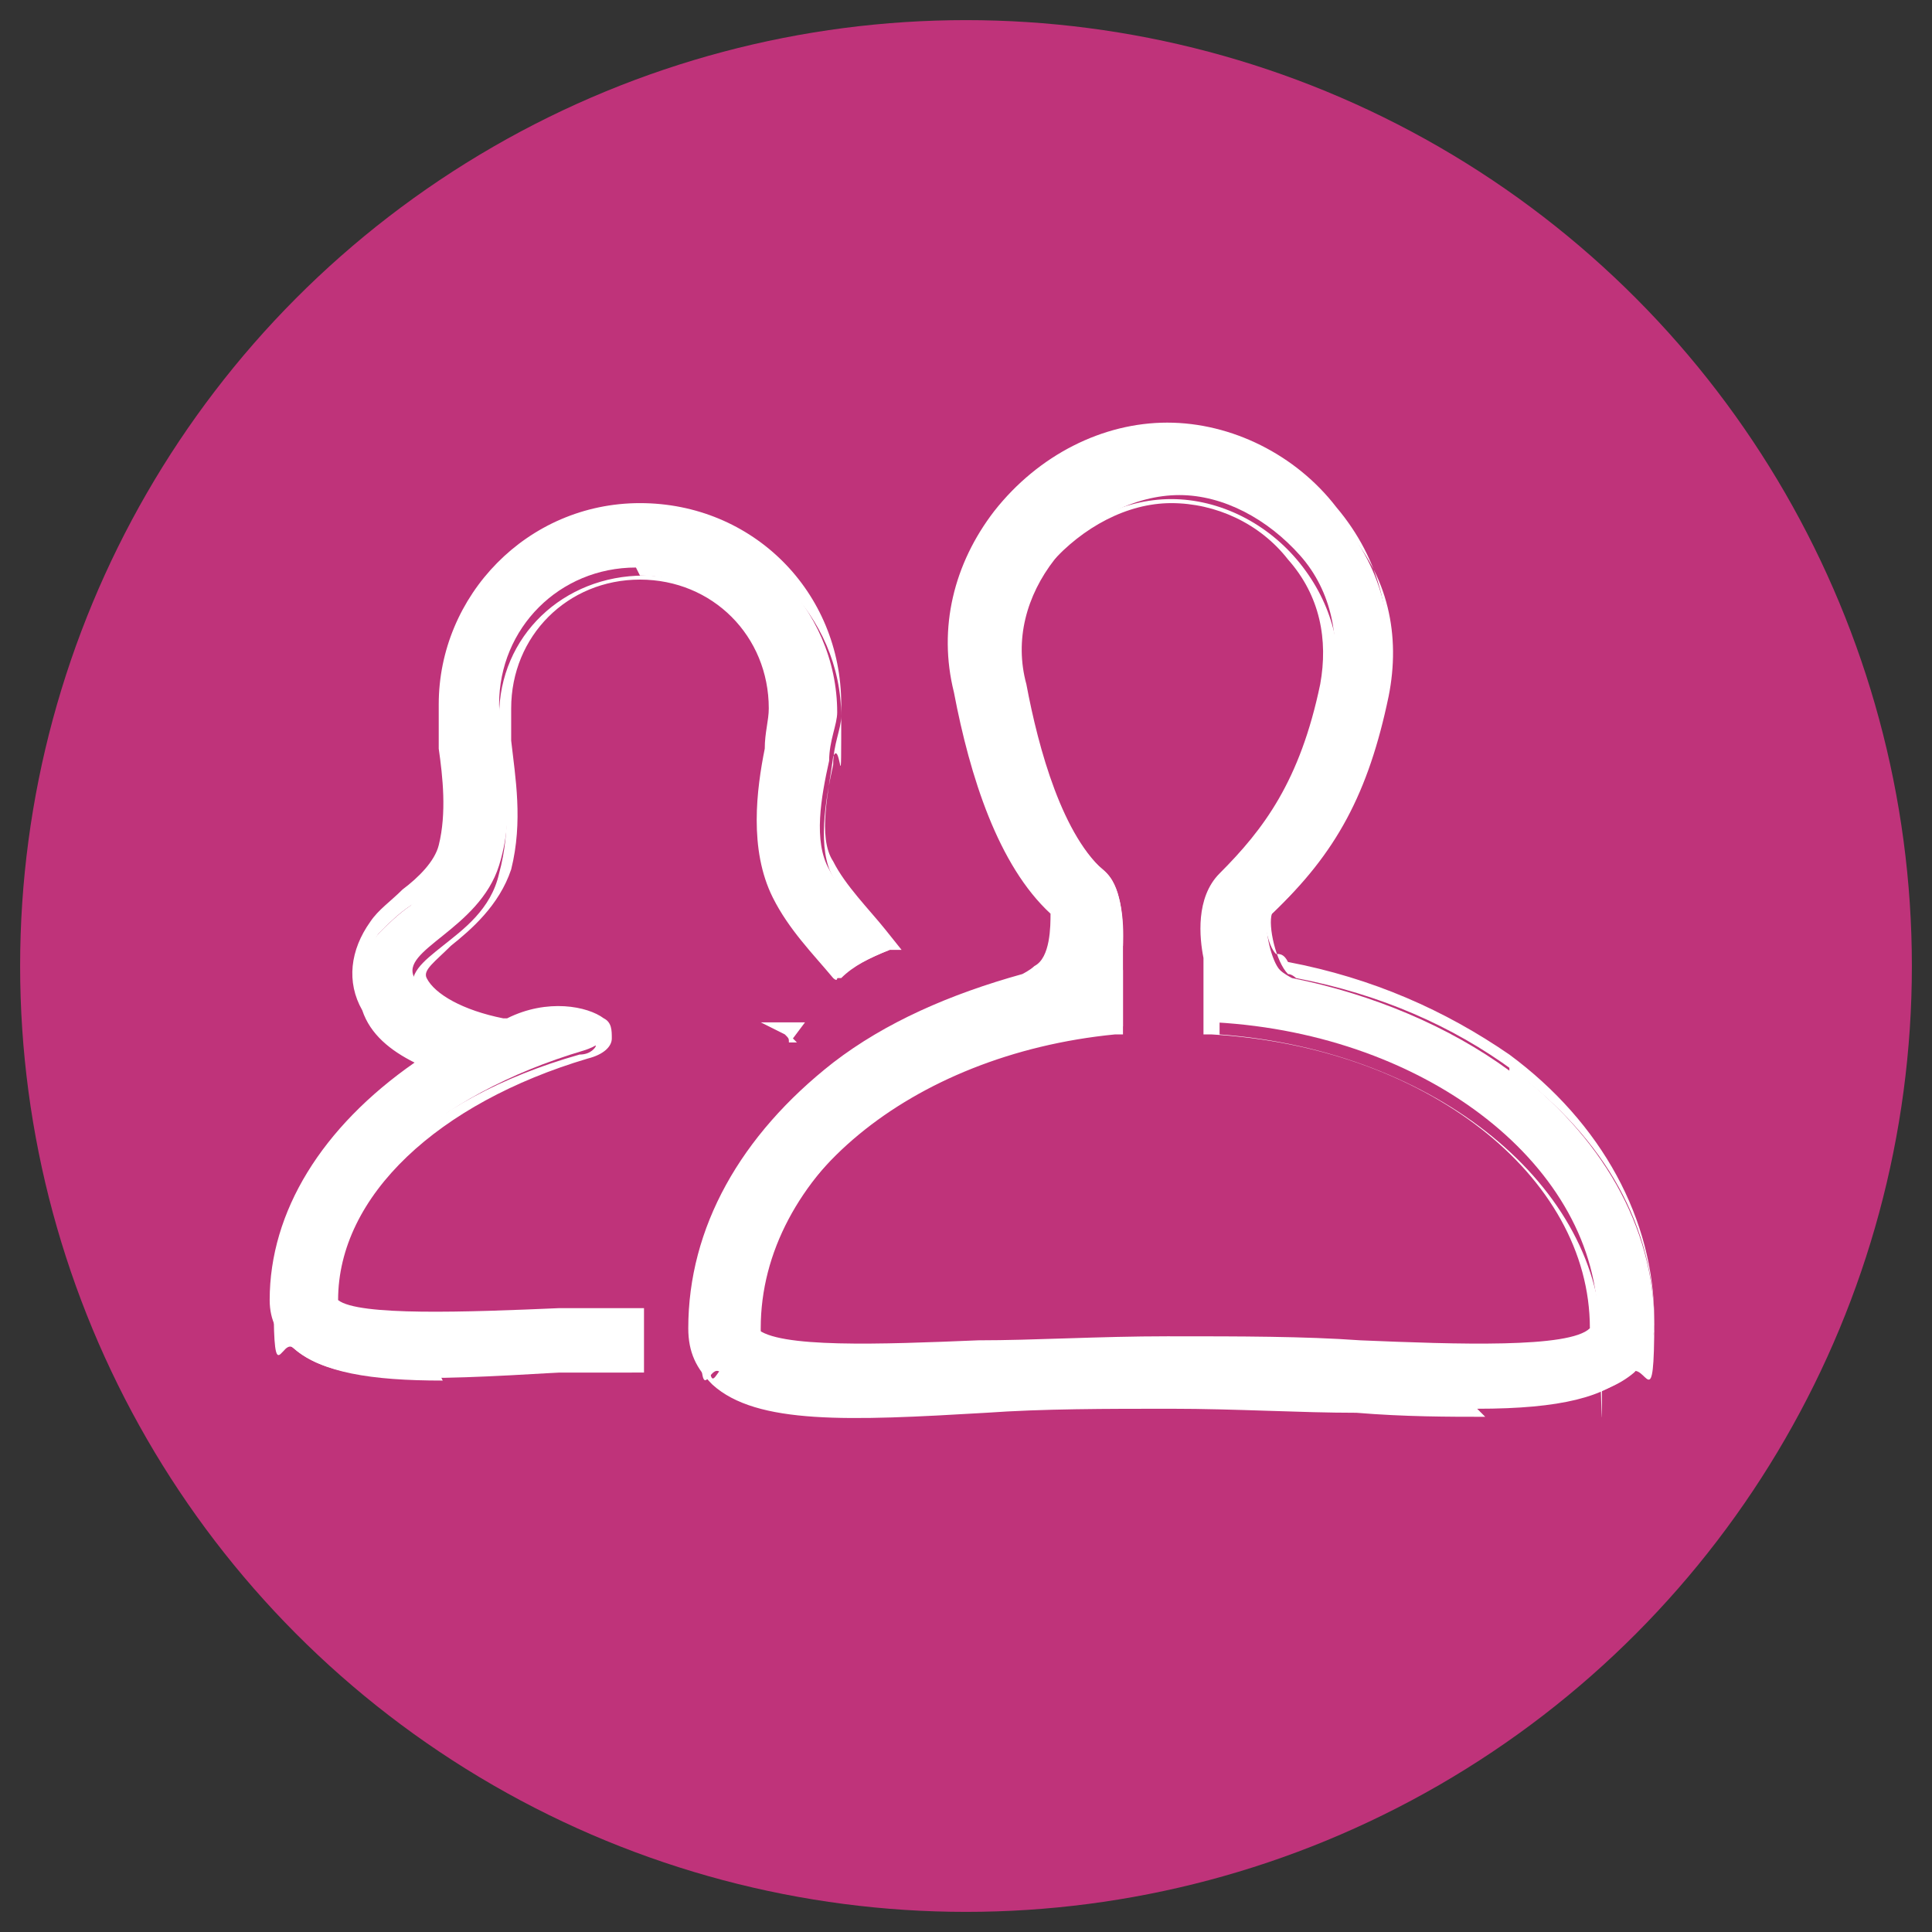 <?xml version="1.0" encoding="UTF-8"?>
<svg xmlns="http://www.w3.org/2000/svg" width="48" height="48" version="1.1" viewBox="0 0 48 48">
  <rect x="0" y="0" width="48" height="48" fill="#333333" stroke="none"/>
  <!-- Generator: Adobe Illustrator 29.6.1, SVG Export Plug-In . SVG Version: 2.1.1 Build 9)  -->
  <defs>
    <style>
      .st0 {
        fill: #fdbf0f;
      }

      .st0, .st1, .st2, .st3, .st4, .st5, .st6, .st7, .st8, .st9, .st10, .st11 {
        display: none;
      }

      .st1 {
        fill: #c82432;
      }

      .st12 {
        stroke-miterlimit: 10;
      }

      .st12, .st13 {
        fill: none;
        stroke: #fff;
      }

      .st2 {
        fill: #f06d8a;
      }

      .st14, .st15 {
        isolation: isolate;
      }

      .st3 {
        fill: #f6d677;
      }

      .st16, .st15 {
        fill: #fff;
      }

      .st4 {
        fill: #dd7800;
      }

      .st5 {
        fill: #f68f1e;
      }

      .st5, .st6 {
        mix-blend-mode: multiply;
      }

      .st13 {
        stroke-linecap: round;
        stroke-linejoin: round;
      }

      .st6 {
        fill: #faac18;
      }

      .st7 {
        fill: #d1524c;
      }

      .st17 {
        fill: #bf337a;
      }

      .st8 {
        fill: #e66624;
      }

      .st9 {
        fill: #f95882;
      }

      .st11 {
        fill: #da5332;
      }
    </style>
  </defs>
  <g class="st14">
    <g id="Layer_1">
      <circle class="st5" cx="24" cy="24" r="23.5"/>
      <circle class="st0" cx="24" cy="24" r="23.5"/>
      <circle class="st6" cx="24" cy="24" r="23.5"/>
      <circle class="st3" cx="24" cy="24" r="23.5"/>
      <circle class="st8" cx="24" cy="24" r="23.5"/>
      <circle class="st4" cx="24" cy="24" r="23.5"/>
      <circle class="st8" cx="24" cy="24" r="23.5"/>
      <circle class="st7" cx="24" cy="24" r="23.5"/>
      <circle class="st1" cx="24" cy="24" r="23.5"/>
      <circle class="st11" cx="24" cy="24" r="23.5"/>
      <circle class="st9" cx="24" cy="24" r="23.5"/>
      <circle class="st17" cx="24" cy="24" r="23.5"/>
      <circle class="st2" cx="24" cy="24" r="23.5"/>
    </g>
    <g id="Layer_2" class="st10">
      <g>
        <path class="st12" d="M20.8,34.1h2.5c.3,0,.6-.1.8-.3.2-.2.3-.5.3-.8,0-.7-.5-1.2-1.2-1.2"/>
        <path class="st12" d="M12.5,30c.2-.2,5.3-.4,5.4-2.4l.2-3.7s3.1-1.2,2.4,5.4h4c.5,0,1,.3,1.2.8.2.5,0,1-.3,1.3-.2.2-.5.3-.8.3h-3.9"/>
        <path class="st12" d="M21.6,36.5c.5,0,1,.3,1.2.8.2.5,0,.9-.3,1.2-.2.2-.5.3-.8.3h-5.4c-.9,0-3-.3-3.7-.7"/>
        <path class="st12" d="M21.6,36.5h-1.4,1.9c0,0,.4,0,.4,0,.3,0,.6-.1.8-.3.3-.3.4-.7.3-1.1-.1-.5-.6-.9-1.2-.9"/>
        <path class="st12" d="M8.5,28.6h4v11h-4v-11Z"/>
        <path class="st12" d="M26.3,17.8v2.4c0,1.2-.7,2.4-1.8,2.9l-4,2.1"/>
        <path class="st12" d="M32.4,18v2.4c0,1.2.7,2.4,1.8,2.9l1.4.8,2.8,1.5c1.6.9,2.7,2.6,2.7,4.4v3.7c0,2.3-1.9,4.1-4.1,4.1h-14.1"/>
        <path class="st12" d="M23.1,23.9l.2.2c3.5,3.1,8.7,3.1,12.2,0"/>
        <path class="st12" d="M36.9,30.8v7"/>
        <path class="st12" d="M35,12.1c0,3.1-2.5,7-5.7,7s-5.7-3.9-5.7-7,2.5-5.7,5.7-5.7c3.1,0,5.7,2.5,5.7,5.7Z"/>
        <path class="st12" d="M23.9,13.7l2-3s1.9,1.6,4.1,0c1.8-1.3,4.4-.4,4.9,2"/>
        <path class="st12" d="M14.3,8.8l1.1,2.2c.2.3.5.5.9.6l2.4.3c.9.1,1.3,1.3.6,1.9l-1.8,1.7c-.3.3-.4.7-.3,1l.4,2.4c.2.9-.8,1.6-1.6,1.2l-2.2-1.2c-.3-.2-.7-.2-1,0l-2.2,1.2c-.8.4-1.8-.3-1.6-1.2l.4-2.4c0-.4,0-.8-.3-1l-1.8-1.7c-.7-.7-.3-1.8.6-1.9l2.4-.3c.4,0,.7-.3.9-.6l1.1-2.2c.4-.9,1.6-.9,2,0Z"/>
      </g>
    </g>
    <g id="Layer_3" class="st10">
      <g>
        <path class="st16" d="M8.3,27.4c.7,0,.7.7.8,1.2,0,.2.2.3.3.4.1,0,.3,0,.5,0,.7-.2.4-.9.3-1.4,0-.5-.4-.9-.7-1.2-.4-.3-.9-.4-1.3-.3,0,0-.2,0-.2,0,0,0-.2,0-.2-.1,0,0-.1-.1-.1-.2,0,0,0-.2,0-.2v-3.2c0,0,0-.2,0-.2,0,0,0-.1.1-.2s.1,0,.2-.1c0,0,.2,0,.2,0,.4,0,.9,0,1.3-.3.4-.3.6-.6.8-1.1.3-1.3.9-2.6,1.5-3.7.2-.4.3-.8.2-1.3,0-.4-.3-.8-.7-1.1,0,0-.1-.1-.2-.2,0,0,0-.2,0-.2,0,0,0-.2,0-.2,0,0,0-.2.1-.2l2.3-2.3c0,0,.1-.1.2-.1,0,0,.2,0,.2,0,0,0,.2,0,.2,0,0,0,.1,0,.2.2.3.4.7.6,1.1.7.4,0,.9,0,1.3-.2,1.2-.7,2.4-1.2,3.7-1.5.4-.1.8-.4,1.1-.8s.4-.8.3-1.3c0,0,0-.2,0-.2,0,0,0-.2.1-.2,0,0,.1-.1.2-.1,0,0,.2,0,.2,0h3.2c0,0,.2,0,.2,0,0,0,.1,0,.2.1s0,.1.1.2c0,0,0,.2,0,.2,0,.4,0,.9.3,1.3.3.4.6.6,1.1.8,1.2.3,2.4.8,3.5,1.4,0,0,.2,0,.2,0,0,0,.2,0,.2,0,0,0,.2,0,.2-.1,0,0,.1-.1.2-.2s0-.2,0-.2c0,0,0-.2,0-.2,0,0,0-.2-.1-.2,0,0-.1-.1-.2-.2-1.2-.7-2.5-1.2-3.8-1.5-.1,0-.3-.1-.3-.2,0-.1-.1-.3,0-.4,0-.3,0-.5,0-.8,0-.3-.2-.5-.4-.7-.2-.2-.4-.4-.6-.5-.2-.1-.5-.2-.8-.2h-3.2c-.3,0-.5,0-.8.2-.2.1-.5.3-.6.5-.2.2-.3.4-.4.7,0,.3-.1.5,0,.8,0,.1,0,.3,0,.4,0,.1-.2.2-.3.2-1.4.4-2.8.9-4.1,1.7-.1,0-.3,0-.4,0-.1,0-.3,0-.3-.2-.2-.2-.4-.4-.6-.5-.2-.1-.5-.2-.8-.2-.3,0-.5,0-.8.1-.3,0-.5.2-.7.4l-2.3,2.3c-.2.2-.3.4-.4.7,0,.3-.1.5-.1.8,0,.3,0,.5.2.8.1.2.3.4.5.6,0,0,.2.2.2.3,0,.1,0,.3,0,.4-.8,1.3-1.3,2.6-1.7,4.1,0,.1-.1.3-.2.3-.1,0-.3.1-.4,0-.3,0-.5,0-.8,0-.3,0-.5.2-.7.4-.2.2-.4.4-.5.6-.1.2-.2.5-.2.8v3.2c0,.3,0,.5.2.8.1.2.3.5.5.6.2.2.4.3.7.4.3,0,.5.1.8,0Z"/>
        <path class="st16" d="M39.7,20.6c0,0-.2,0-.2,0,0,0-.2,0-.2-.1,0,0-.1-.1-.2-.2,0,0,0-.2,0-.2-.1-.5-.3-1.2-1-1-.7.2-.4,1-.2,1.5.1.4.4.8.8,1.1.4.3.8.4,1.3.3,0,0,.2,0,.2,0,0,0,.2,0,.2.1,0,0,.1.1.1.2,0,0,0,.2,0,.2v3.2c0,0,0,.2,0,.2,0,0,0,.1-.1.2,0,0-.1,0-.2.1,0,0-.2,0-.2,0-.4,0-.9,0-1.3.3-.4.3-.6.6-.8,1.1-.3,1.3-.9,2.6-1.5,3.7-.2.4-.3.8-.2,1.3,0,.4.3.8.7,1.1,0,0,.1.1.2.2,0,0,0,.2,0,.2,0,0,0,.2,0,.2,0,0,0,.2-.1.2l-2.3,2.3c0,0-.1.1-.2.1,0,0-.2,0-.2,0s-.2,0-.2,0c0,0-.1,0-.2-.2-.3-.4-.7-.6-1.1-.7-.4,0-.9,0-1.3.2-1.2.7-2.4,1.2-3.7,1.5-.5.1-.8.4-1.1.8-.3.4-.4.9-.3,1.3,0,.2,0,.3-.2.4s-.3.2-.4.2h-3.2c-.5,0-.7-.5-.6-.9,0-.4-.1-.8-.4-1.1-.3-.3-.6-.6-1-.7-1.3-.3-2.6-.9-3.7-1.5-.4-.2-.8-.3-1.3-.2-.4,0-.8.3-1.1.7,0,0-.1.1-.2.2,0,0-.2,0-.2,0,0,0-.2,0-.2,0,0,0-.2,0-.2-.1l-.4-.4c0,0-.1-.1-.2-.1,0,0-.2,0-.2,0,0,0-.2,0-.2,0,0,0-.1,0-.2.1,0,0-.1.1-.1.2s0,.2,0,.2c0,0,0,.2,0,.2,0,0,0,.1.1.2l.4.4c.2.2.4.3.7.4.3,0,.5.1.8.1.3,0,.5,0,.8-.2.2-.1.4-.3.6-.5,0,0,.2-.2.3-.2.1,0,.3,0,.4,0,1.3.8,2.6,1.3,4.1,1.7.1,0,.3.1.3.2,0,.1.1.3,0,.4,0,.3,0,.5,0,.8,0,.3.2.5.4.7s.4.4.6.5.5.2.8.2h3.2c.5,0,1-.2,1.3-.5.4-.3.5-.8.5-1.3,0-.4,0-.8.4-.9,1.4-.4,2.8-.9,4.1-1.7.1,0,.3,0,.4,0,.1,0,.3,0,.3.2.2.2.4.4.6.5.2.1.5.2.8.2.3,0,.5,0,.8-.1.3,0,.5-.2.7-.4l2.3-2.3c.2-.2.3-.4.4-.7,0-.3.1-.5.1-.8,0-.3,0-.5-.2-.8-.1-.2-.3-.4-.5-.6,0,0-.2-.2-.2-.3,0-.1,0-.3,0-.4.8-1.3,1.3-2.6,1.7-4.1,0-.1.1-.3.2-.3.1,0,.3-.1.4,0,.3,0,.5,0,.8,0,.3,0,.5-.2.7-.4.2-.2.4-.4.5-.6.1-.2.2-.5.2-.8v-3.2c0-.3,0-.5-.2-.8-.1-.2-.3-.5-.5-.6s-.4-.3-.7-.4c-.3,0-.5-.1-.8,0Z"/>
        <path class="st16" d="M32.7,24.5c-.3,6.9-8.8,10.7-14.1,6.3-.1-.1-.3-.1-.5-.1-.2,0-.3.1-.4.2-.1.1-.2.3-.1.5,0,.2,0,.3.2.4,6.2,5,15.8.7,16.2-7.3,0-.2,0-.3-.2-.4-.1-.1-.3-.2-.4-.2-.2,0-.3,0-.4.2-.1.1-.2.3-.2.4Z"/>
        <path class="st16" d="M14,23.4c0,.2,0,.3.2.5.1.1.3.2.4.2.2,0,.3,0,.5-.2.1-.1.2-.3.2-.4.3-6.9,8.7-10.7,14.1-6.3.1.1.3.1.5.1.2,0,.3-.1.4-.2.1-.1.2-.3.1-.5,0-.2,0-.3-.2-.4-6.2-5-15.8-.7-16.2,7.3Z"/>
        <path class="st16" d="M26.2,28.1c.1.1.3.2.5.2s.3,0,.5-.2l12.1-12.1,1.1,1.1c0,0,.2.1.3.2.1,0,.2,0,.4,0,.1,0,.2-.1.3-.2,0,0,.1-.2.1-.3l.5-5.7c0,0,0-.2,0-.3,0,0,0-.2-.1-.2,0,0-.1-.1-.2-.1,0,0-.2,0-.3,0l-5.7.5c-.1,0-.2,0-.3.1,0,0-.2.2-.2.3,0,.1,0,.2,0,.4,0,.1,0,.2.2.3l1.1,1.1-9.5,9.5-3.7-3.7c0,0-.1-.1-.2-.1,0,0-.2,0-.2,0s-.2,0-.2,0c0,0-.1,0-.2.1l-15.6,15.6c-.1.1-.2.3-.2.5s0,.3.2.5l2.1,2.1c0,0,.1.1.2.1s.2,0,.2,0,.2,0,.2,0c0,0,.1,0,.2-.1l13.1-13.1,3.7,3.7ZM8.9,36.1l-1.2-1.2,14.7-14.7,3.7,3.7c0,0,.1.1.2.1,0,0,.2,0,.2,0s.2,0,.2,0c0,0,.1,0,.2-.1l10.4-10.4c0,0,.1-.1.1-.2s0-.2,0-.2,0-.2,0-.2c0,0,0-.1-.1-.2l-.6-.6,3.6-.3-.3,3.6c-.4-.4-.9-1.2-1.5-.6l-12.1,12.1-3.7-3.7c0,0-.1-.1-.2-.1,0,0-.2,0-.2,0s-.2,0-.2,0-.1,0-.2.1l-13.1,13.1Z"/>
      </g>
    </g>
    <g id="Layer_4" class="st10">
      <g>
        <path class="st13" d="M22.9,24.9v3.8h-6.1c-1.8,0-3.3,1.5-3.3,3.3s.4,1.7,1,2.3,1.4,1,2.3,1h9.7c1.3,0,2.4-1.1,2.4-2.4v-5.3h6.3c1.4,0,2.5-1.1,2.5-2.5v-.2c0-1.4-1.1-2.5-2.5-2.5h-6.6"/>
        <path class="st13" d="M23.6,20.6c1,0,1.8.7,2.1,1.6"/>
        <polyline class="st13" points="20.2 17.9 20.2 20.6 23.6 20.6"/>
        <path class="st13" d="M31.1,18.3s0,0,0,0c-1.3,0-2.3,1-2.3,2.3v1.7h-3.1c0,.2,0,.3,0,.5,0,.6-.2,1.1-.6,1.5-.4.4-.9.6-1.5.6h-4.9c-1.4,0-2.5-1.1-2.5-2.5v-3.9c0-2.9,2.3-5.2,5.2-5.2h4.6c2.8,0,5.1,2.2,5.2,5Z"/>
        <path class="st13" d="M33.4,20.6v1.7h-4.7v-1.7c0-1.3,1-2.3,2.3-2.3s0,0,0,0c1.3,0,2.3,1.1,2.3,2.3Z"/>
        <line class="st13" x1="18.9" y1="28.7" x2="18.9" y2="24.9"/>
        <circle class="st13" cx="23.7" cy="9.5" r="2.9"/>
        <circle class="st13" cx="10" cy="32" r="2.5"/>
        <path class="st13" d="M25,35.3h13.8c.6,0,1.1-.2,1.5-.6s.6-.9.6-1.5c0-1.2-.9-2.1-2.1-2.1h-9.8"/>
        <path class="st13" d="M7.1,35.4h30.8v2.1H9c-1.1,0-1.9-.9-1.9-1.9h0Z"/>
      </g>
    </g>
    <g id="Layer_5" class="st10">
      <g>
        <path class="st15" d="M24.5,39.6l-12.4-11.7c-.6-.5-2.6-2.9-2.6-2.9-.9-1.5-1.3-3.3-1.3-5,0-5.3,4.1-9.6,9-9.6s5.2,1.2,6.9,3.4c1.7-2.1,4.2-3.4,6.9-3.4,5,0,9,4.3,9,9.6s-.3,3-1,4.3c0,0-2.2,3-2.9,3.6l-11.5,11.7ZM11.9,24.9h0c.4.5.9,1,1.4,1.4h.1c0,0,11,10.4,11,10.4l10.3-10.5c.6-.4,1.2-1,1.6-1.7h0c.9-1.4,1.4-3,1.4-4.6,0-4.2-3.1-7.6-7-7.6s-4.7,1.4-6,3.6l-.9,1.6-.9-1.6c-1.3-2.3-3.5-3.6-6-3.6-3.9,0-7,3.4-7,7.6s.6,3.6,1.7,4.9h0Z"/>
        <path class="st15" d="M29.1,23.8v1.1c0,.2-.2.4-.4.4h-8.8c-.2,0-.4-.2-.4-.4v-1.1c0-.2.2-.4.4-.4h8.8c.2,0,.4.2.4.4Z"/>
        <path class="st15" d="M23.7,19.5h1.1c.2,0,.4.2.4.4v8.8c0,.2-.2.4-.4.4h-1.1c-.2,0-.4-.2-.4-.4v-8.8c0-.2.2-.4.4-.4Z"/>
      </g>
    </g>
    <g id="Layer_6" class="st10">
      <g id="Foot_Massage_Icon">
        <path class="st13" d="M17.9,25.7h6.1c3.4,0,6.2,2.8,6.2,6.2s-.7,3.3-1.8,4.4c-1.1,1.1-2.7,1.8-4.4,1.8h-14.8"/>
        <line class="st13" x1="14.1" y1="18.4" x2="9.2" y2="18"/>
        <path class="st13" d="M18.6,18.6l7.4.5c1.5.1,3.1,0,4.6-.6l.5-.2,2-.3c1.2-.2,2.3.4,2.7,1.5h0c.6,1.9,1.5,3.7,2.6,5.3l3.7,5c.2.3.3.6.3.9s0,.3,0,.4c-.3,1.2-1.9,1.6-2.7.6-.6-.7-1.2-1.3-1.7-1.6-1.1-.5-3.5-2.2-5-3.3-.9-.6-2-1-3.1-1.1l-4-.4c-1,0-2,0-3,0l-5,.4-8.2.7"/>
        <path class="st13" d="M28.3,18.9s-2.3-5.7-6.1-6c-3.9-.3-6.4-4.4-6.4-4.4"/>
        <path class="st13" d="M10.6,11.5l3.5,4.7v2.3c0,.9.3,1.7.9,2.3l1.9,2.1c.5.6,1.5.7,2.1.2h0c.7-.6.7-1.7,0-2.3h0c-.5-.4-.7-1.1-.5-1.7v-.4"/>
      </g>
    </g>
    <g id="Layer_7" class="st10">
      <g id="Page-1">
        <g id="_x30_22---Joint-Pain">
          <path id="Shape" class="st16" d="M12,23.6l.8.8c.2.2.6.2.8,0,.2-.2.2-.6,0-.8l-.8-.8c-.5-.5-1.2-.5-1.7,0l-.4.4-.8-.8c-.2-.2-.6-.2-.8,0s-.2.6,0,.8l.8.8c.5.5,1.2.5,1.7,0l.4-.4Z"/>
          <path id="Shape1" data-name="Shape" class="st16" d="M14.9,27.4c0-.2-.2-.3-.3-.4s-.3,0-.5,0l-1,.3c-.6.2-1,.9-.8,1.5l.2.5-1,.3c-.3,0-.5.4-.4.7,0,.3.3.5.6.5,0,0,.1,0,.2,0l1-.3c.3,0,.6-.3.7-.6.1-.3.2-.6,0-.9l-.2-.5,1-.3c.3-.1.5-.4.4-.8h0Z"/>
          <path id="Shape2" data-name="Shape" class="st16" d="M14.9,20.2l-.4-1c-.2-.6-.9-.9-1.5-.7l-.5.2-.4-1c-.1-.3-.5-.5-.8-.4-.3.1-.5.5-.4.8l.4,1c.2.6.9.9,1.5.7l.5-.2.4,1c0,.2.2.4.5.4.2,0,.4,0,.6-.2s.2-.4.1-.6h0Z"/>
          <path id="Shape3" data-name="Shape" class="st16" d="M38.1,24l.8-.8c.2-.2.2-.6,0-.8s-.6-.2-.8,0l-.8.8-.4-.4c-.5-.5-1.2-.5-1.7,0l-.8.8c-.2.2-.2.4-.2.6s.2.4.4.4c.2,0,.4,0,.6-.2l.8-.8.4.4c.5.5,1.2.5,1.7,0h0Z"/>
          <path id="Shape4" data-name="Shape" class="st16" d="M34.4,29.9c.1.3.4.5.7.6l1,.3c0,0,.1,0,.2,0,.3,0,.5-.2.6-.5,0-.3-.1-.6-.4-.7l-1-.3.2-.5c.2-.6-.1-1.3-.8-1.5l-1-.3c-.3,0-.6,0-.7.4,0,.3,0,.6.4.7l1,.3-.2.5c0,.3,0,.6,0,.9h0Z"/>
          <path id="Shape5" data-name="Shape" class="st16" d="M33.4,21c.3.1.7,0,.8-.4l.4-1,.5.2c.6.2,1.3,0,1.5-.7l.4-1c.1-.3,0-.7-.4-.8-.3-.1-.7,0-.8.4l-.4,1-.5-.2c-.6-.2-1.3,0-1.5.7l-.4,1c-.1.3,0,.7.4.8h0Z"/>
          <path id="Shape6" data-name="Shape" class="st16" d="M33,24c0-1.2-.5-2.4-1.5-3.3.4-.5.6-1.1.8-1.8.5-2.3-.8-4.6-2.9-5.4-.7-.3-1.2-.9-1.2-1.6v-4.7c0-.7-.5-1.2-1.2-1.2h-6c-.7,0-1.2.5-1.2,1.2v4.7c0,.7-.5,1.4-1.2,1.6-2.2.9-3.4,3.2-2.9,5.4.1.6.4,1.2.8,1.8-.9.9-1.4,2-1.5,3.3,0,1.2.5,2.4,1.5,3.3-.4.5-.6,1.1-.8,1.8-.5,2.3.8,4.6,2.9,5.4.7.3,1.2.9,1.2,1.6v4.7c0,.7.5,1.2,1.2,1.2h6c.7,0,1.2-.5,1.2-1.2v-4.7c0-.7.5-1.4,1.2-1.6,2.2-.9,3.4-3.2,2.9-5.4-.1-.6-.4-1.2-.8-1.8.9-.9,1.4-2,1.5-3.3h0ZM19,14.6c1.2-.4,1.9-1.5,1.9-2.8v-4.7h6v4.7c0,1.2.8,2.3,1.9,2.8,1.7.7,2.6,2.5,2.2,4.3-.5,1.8-2.1,2.9-3.9,2.7-1.8-.2-3.2-1.8-3.2-3.6,0-.3-.3-.6-.6-.6h0c-.2,0-.3,0-.4.2s-.2.3-.2.4c0,.7.2,1.5.5,2.1-.9,1.2-2.5,1.8-4,1.3-1.5-.4-2.5-1.8-2.6-3.3s.8-2.9,2.3-3.5h0ZM16.2,24c0-.9.4-1.8,1.1-2.4.7.6,1.5,1,2.3,1.1,1.7.3,3.3-.3,4.4-1.6.9,1,2.2,1.6,3.6,1.6.3,0,.5,0,.8,0,.9-.1,1.7-.5,2.3-1.1.6.6,1,1.5,1.1,2.4,0,.9-.4,1.8-1.1,2.4-.7-.6-1.5-1-2.3-1.1-1.7-.3-3.3.3-4.4,1.6-1.1-1.3-2.8-1.9-4.4-1.6-.9.1-1.7.5-2.3,1.1-.6-.6-1-1.5-1.1-2.4ZM29,33.4c-1.2.4-1.9,1.5-1.9,2.8v4.7h-6v-4.7c0-1.2-.8-2.3-1.9-2.8-1.5-.6-2.4-2.1-2.3-3.7.2-1.6,1.4-2.9,3-3.2.2,0,.4,0,.6,0,1.2,0,2.2.6,2.9,1.5-.3.7-.5,1.4-.5,2.1,0,.2,0,.3.2.4.1.1.3.2.4.2h0c.3,0,.6-.3.6-.6,0-1.8,1.4-3.4,3.2-3.6,1.8-.2,3.5.9,4,2.7.5,1.8-.5,3.6-2.2,4.3h0Z"/>
        </g>
      </g>
    </g>
    <g id="Layer_8" class="st10">
      <g>
        <path class="st16" d="M38.1,36.6h-.7v-1.3c0-.4-.3-.7-.7-.7s-.7.3-.7.7v1.3h-1.6v-1.3c0-.4-.3-.7-.7-.7s-.7.3-.7.7v1.3h-1.6v-1.3c0-.4-.3-.7-.7-.7s-.7.3-.7.7v1.3h-1.6v-1.3c0-.4-.3-.7-.7-.7s-.7.3-.7.7v1.3h-1.6v-1.3c0-.4-.3-.7-.7-.7s-.7.3-.7.7v1.3h-1.6v-1.3c0-.4-.3-.7-.7-.7s-.7.3-.7.7v1.3h-1.6v-1.3c0-.4-.3-.7-.7-.7s-.7.3-.7.7v1.3h-1.6v-1.3c0-.4-.3-.7-.7-.7s-.7.3-.7.7v1.3h-2.1v-1.9h1.1c.4,0,.7-.3.7-.7s-.3-.7-.7-.7h-1.1v-1.6h1.1c.4,0,.7-.3.7-.7s-.3-.7-.7-.7h-1.1v-1.6h1.1c.4,0,.7-.3.7-.7s-.3-.7-.7-.7h-1.1v-1.6h1.1c.4,0,.7-.3.7-.7s-.3-.7-.7-.7h-1.1v-1.6h1.1c.4,0,.7-.3.7-.7s-.3-.7-.7-.7h-1.1v-1.6h1.1c.4,0,.7-.3.7-.7s-.3-.7-.7-.7h-1.1v-1.6h1.1c.4,0,.7-.3.7-.7s-.3-.7-.7-.7h-1.1v-1.6h1.1c.4,0,.7-.3.7-.7s-.3-.7-.7-.7h-1.1v-.9c0-.4-.3-.7-.7-.7s-.7.3-.7.7v26.5s0,0,0,0h0s0,0,0,0c0,.4.3.7.7.7h26.7c.4,0,.7-.3.7-.7s-.3-.7-.7-.7Z"/>
        <path class="st16" d="M17.2,33.3c.1,0,.3.1.4.1.3,0,.5-.1.6-.3l4.1-6.6,3.8,1.7c.3.1.7,0,.9-.3l2.9-4.6,4,2c.4.2.8,0,1-.3.2-.4,0-.8-.3-1l-4.5-2.3c-.3-.2-.7,0-1,.3l-3,4.6-3.8-1.7c-.3-.2-.7,0-.9.3l-4.5,7.2c-.2.3-.1.8.2,1Z"/>
        <path class="st16" d="M17.8,26.1c.1,0,.3.1.4.1.3,0,.5-.1.6-.3l4.1-6.6,3.8,1.7c.3.1.7,0,.9-.3l3.3-5.1,2.4-3.7c.1-.2.1-.4.1-.6,0-.2-.2-.4-.3-.5-.2-.1-.4-.1-.6-.1-.2,0-.4.2-.5.3l-2.4,3.7-3,4.6-3.8-1.7c-.3-.2-.7,0-.9.3l-4.5,7.2c-.1.2-.1.4,0,.6,0,.2.2.4.3.5Z"/>
      </g>
    </g>
    <g id="Layer_9" class="st10">
      <g id="Shoulder_Massage_Icon">
        <g>
          <path class="st13" d="M28.2,25.6c.2.9,1.3,2.8,3.9,2.8"/>
          <path class="st13" d="M19.8,25.6c-.2.9-1.3,2.8-3.9,2.8"/>
        </g>
        <g>
          <path class="st13" d="M37.2,30.9c.8.6,1.3,1.4,1.5,2.4l1.2,4.7"/>
          <path class="st13" d="M8.1,38l1.2-4.8c.2-.9.8-1.7,1.5-2.3"/>
          <path class="st13" d="M19,26.6c-1.3-1.1-2.2-2.7-2.5-4.5l-.2-.8-.8-.3c-.9-.3-1.6-1.1-1.8-2v-.2c-.4-1.2.6-2.4,1.8-2.2h0v-.5c-.3-1.1-.2-2.2,0-3.2.4-1.5,1.1-2.8,2.2-3.9,1.6-1.6,3.8-2.6,6.3-2.6s4.3.8,5.9,2.2c1.4,1.2,2.3,2.9,2.7,4.7.2.9.2,1.9,0,2.8v.6c0,0,0,0,0,0,1.2-.2,2.2,1,1.9,2.2v.2c-.3.9-1,1.6-1.9,2l-.9.3-.2,1c-.3,1.7-1.2,3.2-2.5,4.3"/>
          <path class="st13" d="M11.3,39.7l-.5-2.3c0-.4-.1-.9-.1-1.4v-4.6c0-.8.5-1.5,1.2-1.8l3.2-1.4c.7-.3,1.4.2,1.4.9v3.1l2-1.2c.6-.5,1.6-.3,1.8.5h0c.1.3,0,.6,0,.9l-1.8,2.7c-.1.2-.2.3-.4.5l-1.2,1.3c-.4.4-.6.9-.5,1.4v1.3"/>
          <path class="st13" d="M36.7,39.7l.5-2.3c0-.4.1-.9.1-1.4v-4.6c0-.8-.5-1.5-1.2-1.8l-3.2-1.4c-.7-.3-1.4.2-1.4.9v3.1s-2-1.2-2-1.2c-.6-.5-1.6-.3-1.8.5h0c-.1.3,0,.6,0,.9l1.8,2.7c.1.2.2.3.4.5l1.2,1.3c.4.4.6.9.5,1.4v1.3"/>
        </g>
      </g>
    </g>
    <g id="Layer_10" class="st10">
      <path class="st16" d="M16.1,23.1c-.4-.4-.3-1,0-1.4.4-.4,1-.3,1.4,0l4.1,4.8,10.3-9.4c.4-.4,1-.3,1.4,0,.4.4.3,1,0,1.4l-11.1,10.1c-.4.3-1,.3-1.4,0l-4.8-5.6ZM24.4,5.5l15.8,7.8c.3.2.6.6.5.9-.4,7-2.2,12.7-5,17.3-2.8,4.6-6.6,8.1-11.2,10.8-.3.2-.7.2-1,0-4.5-2.7-8.4-6.2-11.2-10.8-2.8-4.6-4.6-10.3-5.1-17.3,0-.4.2-.8.6-.9l15.8-7.8c.3-.1.6-.1.9,0h0ZM38.7,14.8l-14.7-7.3-14.8,7.3c.5,6.4,2.2,11.6,4.7,15.8,2.5,4.2,5.9,7.4,10,9.9,4-2.5,7.5-5.7,10-9.9,2.6-4.2,4.2-9.3,4.7-15.8h0Z"/>
    </g>
    <g id="Layer_11" class="st10">
      <g id="Massage_Icon">
        <path class="st13" d="M14.3,41.3l10.4-10.4c1.1-1.1,1.6-2.5,1.6-3.9,0-.2,0-.4,0-.6-.1-1.2-.7-2.4-1.6-3.3s-2.1-1.5-3.3-1.6c-1.6-.2-3.2.4-4.5,1.6l-10.4,10.4"/>
        <path class="st13" d="M26.3,26.4l-4.8,4c-.7.6-1.8.6-2.5-.1l-1.5-1.5c-.7-.7-.7-1.8-.1-2.5l4-4.8c1.2.1,2.4.7,3.3,1.6s1.5,2.1,1.6,3.3Z"/>
        <line class="st13" x1="13" y1="32.2" x2="15.6" y2="34.8"/>
        <path class="st13" d="M16.8,19.4c.3-.4.6-.9,1-1.3,3.2-3.2,8.5-3.2,11.7,0,3.2,3.2,3.2,8.5,0,11.7-.4.4-.8.7-1.3,1"/>
        <path class="st13" d="M10.9,24.9c-.3-3.6,1-7.3,3.7-10,5-5,13.2-5,18.2,0s5,13.2,0,18.2c-2.8,2.8-6.4,4-10,3.7"/>
        <path class="st13" d="M6.6,27.7c-1.2-5.6.4-11.7,4.7-16,6.8-6.8,17.9-6.8,24.7,0,6.8,6.8,6.8,17.9,0,24.7s-10.4,5.9-16,4.7"/>
      </g>
    </g>
    <g id="Layer_12" class="st10">
      <g>
        <path class="st16" d="M28.2,35.1c-.2,0-.4,0-.5-.3l-4.8-6.5c-.2-.3-.1-.7.1-.9.3-.2.7-.1.9.1l4.8,6.5c.2.3.1.7-.1.9-.1,0-.2.1-.4.1Z"/>
        <path class="st16" d="M28.2,35.1c-.1,0-.2,0-.4-.1-.3-.2-.4-.6-.2-.9l6.4-9.2c.2-.3.6-.4.9-.2.3.2.4.6.2.9l-6.4,9.2c-.1.2-.3.3-.5.3Z"/>
        <path class="st16" d="M30.5,16.4c0,.4.1.8.2,1.3,5.2.9,9.2,5.4,9.2,10.9s-4.9,11-11,11-5.7-1.2-7.7-3.1c0,.5-.1,1-.2,1.5,2.1,1.8,4.9,2.9,7.9,2.9,6.8,0,12.3-5.5,12.3-12.3s-4.6-11.4-10.6-12.2Z"/>
        <path class="st16" d="M17.5,16.8l8.4.5c.3,0,.5.2.5.5s-.2.8-.5.8l-6.7.7s0,0-.2,0c0,0,0,0,0,0l-2,18.5c0,.6-.5,1-1,1s-.5-.1-.7-.3h-.9c-.2.3-.5.5-.9.5-.6,0-1-.5-1-1l-1.1-9.8c-.6-.2-1-.6-1-1.3v-8.6c0-.9.7-1.6,1.6-1.6,0,0,2.3,1.7,2.7,2,.3-.4,2.8-2,2.8-2M17.2,15.6l-.3.2c-1,.6-1.7,1.1-2.2,1.4l-1.9-1.4-.3-.2h-.4c-1.6,0-2.9,1.3-2.9,2.9v8.6c0,.9.4,1.6,1.1,2.1l1,9.1c0,1.2,1,2.2,2.3,2.2s1-.2,1.4-.5c.3.2.7.3,1.1.3,1.2,0,2.2-1,2.3-2.2l1.9-17.5,5.8-.6c1.1,0,1.7-1.2,1.7-2s-.8-1.8-1.7-1.8l-8.4-.5h-.4Z"/>
        <path class="st16" d="M14.8,8.4c.9,0,1.7.5,1.7,1.7s-.7,2.2-1.7,2.2-1.7-1-1.7-2.2.7-1.7,1.7-1.7M14.8,7.1c-1.7,0-2.9,1.2-2.9,2.9s1.3,3.4,2.9,3.4,2.9-1.5,2.9-3.4-1.2-2.9-2.9-2.9h0Z"/>
      </g>
    </g>
    <g id="Layer_13" class="st10">
      <path class="st16" d="M23.4,6.8c3.6,0,6.9,1.5,9.2,3.8,2.3,2.4,3.8,5.6,3.8,9.2s-.9,5.4-2.4,7.6l5.6,5.6c.2.2.3.4.3.6,0,.5-.3.9-.8.9h-4.3v4.5c0,.3,0,.5-.3.6-.3.3-.9.3-1.2,0l-7-7c-.9.2-1.9.3-2.8.3s-1.7,0-2.5-.3l-6.9,6.9c-.3.3-.9.3-1.2,0-.2-.2-.3-.4-.3-.6v-4.3h-4.3c-.5-.1-.9-.5-.9-1,0-.2.1-.4.3-.6l5.4-5.4c-1.6-2.1-2.6-4.8-2.6-7.7s1.5-6.8,3.8-9.2c2.3-2.4,5.6-3.8,9.2-3.8h0ZM24.2,12l2,3.9,4.3.7c.5,0,.8.5.7,1,0,.2-.1.3-.3.5l-3.1,3.1.7,4.3c0,.5-.3.9-.7,1-.2,0-.4,0-.5-.1l-3.9-2-3.9,2c-.5.2-1,0-1.2-.4,0-.2-.1-.4,0-.5l.7-4.3-3.1-3.1c-.3-.3-.3-.9,0-1.2.1-.1.3-.2.5-.3l4.3-.7,2-3.9c.2-.4.7-.6,1.1-.4.2,0,.3.2.4.4h0ZM24.8,17l-1.4-2.7-1.4,2.7c-.1.3-.4.4-.7.5l-3.1.5,2.2,2.2c.2.2.3.5.3.8l-.5,3.1,2.8-1.4c.2-.1.5-.1.8,0l2.8,1.4-.5-3.1c0-.3,0-.5.2-.8l2.2-2.2-3-.5c-.3,0-.5-.2-.7-.5h0ZM18.9,32c-1.8-.7-3.4-1.7-4.7-3h-.1c0-.1-3.9,3.7-3.9,3.7h3.1c0,0,0,0,0,0,.5,0,.8.4.8.9v3.1l4.8-4.8ZM32.9,28.7c0,0-.2.2-.3.3-1.3,1.3-2.8,2.3-4.5,2.9l4.9,4.8v-3.1c0-.5.4-.9.8-.9h3.2c0,0-4.1-4.1-4.1-4.1ZM31.4,11.8c-2-2.1-4.8-3.3-8-3.3s-5.9,1.3-8,3.3c-2.1,2-3.3,4.8-3.3,8s1.3,5.9,3.3,8c1.4,1.4,3.2,2.4,5.1,2.9h0s.1,0,.1,0h0c.8.2,1.7.3,2.7.3,3.1,0,5.9-1.3,8-3.3,2.1-2.1,3.3-4.9,3.3-8s-1.3-5.9-3.3-8h0Z"/>
    </g>
    <g id="Layer_14" class="st10">
      <path class="st16" d="M9.4,19.5h4.2l8.4-7.3c0-.2-.1-.5-.1-.7,0-1.2,1-2.2,2.1-2.2s2.1,1,2.1,2.2,0,.5-.1.7l8.6,7.3h4c.4,0,.7.3.7.7v15.7c0,.4-.3.7-.7.7H9.4c-.4,0-.7-.3-.7-.7v-15.7c0-.4.4-.7.7-.7h0ZM15.2,24.9c.6,0,1.2.1,1.6.4.5.3.8.6,1,1.1.2.5.4,1,.4,1.7s0,.9-.2,1.3-.3.7-.6,1c-.3.3-.6.5-1,.6-.4.2-.8.2-1.3.2s-.9-.1-1.3-.2c-.4-.1-.7-.4-1-.6-.2-.3-.4-.6-.6-1-.1-.4-.2-.8-.2-1.3s0-.9.2-1.3c.1-.4.4-.7.6-1,.2-.3.6-.5,1-.6.4-.1.8-.2,1.2-.2h0ZM16.9,28.1c0-.5,0-.9-.2-1.2-.1-.4-.4-.6-.6-.7-.2-.2-.6-.3-.9-.3s-.5,0-.7.1c-.2.1-.4.2-.6.4-.1.2-.3.4-.4.7,0,.3-.1.6-.1,1s0,.6.1.9c0,.3.2.5.4.7.1.2.3.3.5.4.2.1.4.1.7.1s.6,0,.9-.2c.3-.1.5-.4.6-.7.2-.3.2-.7.2-1.2h0ZM21.6,28.8h-1.2v1.7c0,.2,0,.5-.1.6-.1.1-.3.2-.5.2s-.4,0-.5-.2c-.1-.1-.2-.3-.2-.5v-4.7c0-.3,0-.5.2-.6.1-.1.3-.2.6-.2h1.6c.5,0,.8,0,1.1.1.2,0,.5.2.7.3.2.2.3.4.4.6.1.2.2.5.2.8,0,.6-.2,1.1-.6,1.5-.4.3-1,.5-1.7.5h0ZM21.3,26h-.9v1.9h.9c.3,0,.5,0,.7-.1.2,0,.4-.1.5-.3,0-.1.1-.3.1-.6s0-.5-.2-.6c-.2-.2-.5-.3-1.1-.3h0ZM29,26h-2.8v1.5h2.6c.2,0,.3,0,.4.1,0,0,.1.2.1.3s0,.2-.1.4c-.1,0-.2.1-.4.1h-2.6v1.7h2.9c.2,0,.3,0,.4.1.1,0,.1.2.1.4s0,.2-.1.4c-.1,0-.2.1-.4.1h-3.4c-.2,0-.5,0-.6-.2-.1-.1-.2-.3-.2-.6v-4.6c0-.2,0-.3,0-.4,0-.1.1-.2.2-.2.1,0,.2-.1.4-.1h3.3c.2,0,.4,0,.4.1.1.1.2.2.2.4s0,.2-.2.4c0,0-.2.1-.4.1h0ZM32.3,25.7l2.4,3.6v-3.6c0-.2,0-.4.1-.5.1-.1.2-.2.4-.2s.3,0,.4.2c.1.1.2.3.2.5v4.8c0,.5-.2.8-.7.8s-.2,0-.3,0c0,0-.2,0-.2-.1,0,0-.1-.1-.2-.2,0-.1-.1-.2-.2-.3l-2.3-3.6v3.6c0,.2,0,.4-.2.5-.1.1-.2.2-.4.2s-.3,0-.4-.2c-.1-.1-.1-.3-.1-.5v-4.7c0-.2,0-.4,0-.5,0-.1.1-.2.2-.3.1,0,.2-.1.4-.1s.2,0,.3,0c.1,0,.2.1.2.1,0,0,.1.1.2.2,0,.1.1.2.2.3h0ZM25,13.3c-.3.2-.7.3-1,.3s-.7-.1-1-.3l-7.2,6.2h16.5l-7.3-6.2ZM37.9,21H10.1v14.2h27.8v-14.2Z"/>
    </g>
    <g id="Layer_15">
      <g>
        <path class="st16" d="M19.8,25.5c0,0-.1,0-.2,0,0,0,.1,0,.2,0,0,0,0,0,0,0Z"/>
        <path class="st16" d="M19.8,25.9h-.2c0-.1,0-.1-.1-.2l-.6-.3h1.1c0,0-.3.4-.3.4Z"/>
        <path class="st16" d="M15.9,14.3c1.9,0,3.4,1.5,3.4,3.4s-.8,3.1,0,4.6c.4.8,1,1.4,1.5,2,.4-.3.8-.5,1.3-.7,0,0-.1-.2-.2-.3-.4-.5-1-1.1-1.3-1.7-.4-.7-.2-1.8,0-2.7,0-.5.2-.9.2-1.2,0-2.6-2.2-4.8-4.8-4.8s-4.8,2.1-4.8,4.8,0,.7,0,1.1c.1.8.2,1.7,0,2.5-.1.5-.6.8-1,1.2-.3.2-.6.5-.8.7-.5.6-.6,1.4-.2,2,.3.6.8,1,1.5,1.3,0,0-.2.1-.3.2-2.3,1.5-3.6,3.5-3.6,5.7s.2.8.5,1.1c1,.9,3.2.8,6.6.6.6,0,1.2,0,1.8,0v-1.3c-.7,0-1.3,0-1.9,0-2.5,0-5,.2-5.6-.3,0,0,0,0,0-.2,0-2.8,2.6-5.1,6.3-6.2,1.3-.4,0-1.4-1.9-.7,0,0-.1,0-.2,0-1-.2-1.8-.5-2.1-1.1-.4-.7,1.6-1.2,2.1-2.8.5-1.6,0-3.2,0-4,0-1.9,1.5-3.4,3.4-3.4Z"/>
        <path class="st16" d="M11,34.3c-1.8,0-3-.2-3.7-.8-.4-.3-.6-.7-.6-1.2,0-2.2,1.3-4.3,3.6-5.9-.6-.3-1.1-.7-1.3-1.3-.4-.7-.3-1.5.2-2.2.2-.3.5-.5.8-.8.4-.3.8-.7.9-1.1.2-.8.1-1.7,0-2.4,0-.4,0-.7,0-1.1,0-2.7,2.2-5,5-5s5,2.2,5,5,0,.8-.2,1.3c-.1.8-.4,2,0,2.6.3.6.9,1.2,1.3,1.7l.4.5h-.3c-.5.2-.9.4-1.2.7h-.1c0,.1-.1,0-.1,0-.5-.6-1.1-1.2-1.5-2-.6-1.2-.4-2.7-.2-3.7,0-.4.1-.7.1-1,0-1.8-1.4-3.2-3.2-3.2s-3.2,1.4-3.2,3.2,0,.5,0,.8c.1.9.3,2,0,3.2-.3.9-1,1.5-1.5,1.9-.4.4-.7.6-.6.8.2.4.9.8,1.9,1h.1c1-.5,2-.3,2.4,0,.2.1.2.3.2.5,0,.2-.2.4-.6.5-3.7,1.1-6.2,3.4-6.2,6s0,0,0,0c.5.4,3.2.3,5.5.2.6,0,1.2,0,1.9,0h.2s0,1.6,0,1.6h-.2c-.6,0-1.2,0-1.8,0-1.2,0-2.2,0-3.1,0ZM15.9,13.1c-2.5,0-4.6,2.1-4.6,4.6s0,.6,0,1c.1.8.2,1.7,0,2.6-.2.5-.6.9-1.1,1.2-.3.2-.5.4-.8.7-.4.6-.5,1.2-.2,1.8.3.5.8,1,1.5,1.3h.3c0,.1-.3.3-.3.3,0,0-.2.1-.3.2-2.2,1.5-3.5,3.5-3.5,5.6s.2.7.4,1c.9.8,3.2.7,6.5.6.5,0,1.1,0,1.7,0v-.9c-.6,0-1.2,0-1.7,0-3.1.1-5.1.2-5.7-.3,0,0-.1-.1-.1-.3,0-2.8,2.5-5.2,6.4-6.3.3,0,.4-.2.4-.2,0,0,0,0,0-.1-.3-.2-1-.4-2.1,0h-.2c0,0,0,0,0,0-1.2-.2-1.9-.6-2.2-1.2-.2-.5.2-.8.7-1.2.5-.4,1.2-.9,1.4-1.8.3-1.1.2-2.2,0-3,0-.3,0-.6,0-.9,0-2,1.6-3.5,3.6-3.5s3.6,1.6,3.6,3.5,0,.6-.1,1c-.2,1-.4,2.5.1,3.5.4.7.9,1.3,1.4,1.8.3-.2.6-.4,1-.5h0c-.4-.6-1-1.2-1.3-1.8-.4-.7-.2-1.9,0-2.8,0-.5.2-.9.2-1.2,0-2.5-2.1-4.6-4.6-4.6Z"/>
        <path class="st16" d="M37.5,26.6c-1.5-1.1-3.4-1.9-5.4-2.3,0,0-.2-.1-.3-.2-.2-.2-.4-1-.3-1.3,1.6-1.5,2.4-3.1,2.9-5.5.3-1.6,0-3.1-1.1-4.4-1-1.3-2.6-2-4.1-2s-3.2.8-4.2,2.1c-1,1.3-1.4,2.8-1,4.3.5,2,1.1,4.3,2.4,5.4,0,.3.1,1.2-.4,1.5-.1,0-.2.1-.3.2-1.7.4-3.4,1.1-4.7,2.1-2.3,1.7-3.6,4-3.6,6.4s.2.9.5,1.2c1,1,3.2.9,6.6.7,1.4,0,2.9-.1,4.6-.1s3.2,0,4.6.1c1.2,0,2.3.1,3.2.1,1.8,0,3-.2,3.7-.8.3-.3.5-.7.5-1.2,0-2.4-1.3-4.7-3.6-6.4ZM39.6,33.2c-.6.6-3.3.4-5.8.3-1.4,0-3-.1-4.7-.1s-3.2,0-4.6.1c-2.5.1-5,.2-5.6-.3,0,0,0,0,0-.2,0-3.8,3.9-7,9-7.5v-1.4s0,0-.1,0c0-.2,0-.4.1-.6,0-.5,0-1.4-.4-1.8-1.1-.9-1.7-3.1-2-4.7-.3-1.1,0-2.2.7-3.1.8-1,2-1.6,3.1-1.6s2.2.6,3,1.5c.8.9,1,2.1.8,3.2-.5,2.5-1.4,3.7-2.6,4.8-.5.5-.4,1.4-.3,1.9,0,0,0,.2,0,.3,0,0,0,0,0,0v1.4c5.3.3,9.5,3.6,9.5,7.5s0,.2,0,.2Z"/>
        <path class="st16" d="M36.9,35.2c-.9,0-2,0-3.2-.1-1.4,0-3-.1-4.6-.1s-3.2,0-4.6.1c-3.4.2-5.7.3-6.8-.7-.4-.4-.6-.8-.6-1.4,0-2.5,1.3-4.8,3.6-6.6,1.3-1,2.9-1.7,4.7-2.2,0,0,.2-.1.3-.2.4-.2.4-1,.4-1.3-1.3-1.2-2-3.4-2.4-5.5-.4-1.6,0-3.2,1-4.5,1.1-1.4,2.7-2.2,4.3-2.2s3.2.8,4.2,2.1c1.1,1.3,1.5,2.9,1.1,4.5-.5,2.4-1.3,4-2.9,5.5,0,.3.1.9.3,1.1.1,0,.2,0,.3.2,2.1.4,3.9,1.2,5.5,2.3h0c2.3,1.7,3.6,4.1,3.6,6.6s-.2,1-.6,1.3c-.6.6-1.7.9-3.8.9ZM29.2,11.1c-1.5,0-3.1.8-4.1,2-1,1.2-1.3,2.7-1,4.2.5,2,1.1,4.2,2.4,5.3h0s0,0,0,0c0,.3.2,1.3-.5,1.7-.1,0-.2.1-.3.2h0c-1.8.5-3.3,1.2-4.6,2.1-2.2,1.7-3.5,3.9-3.5,6.3s.2.8.5,1.1c.9.9,3.2.8,6.5.7,1.4,0,2.9-.1,4.6-.1s3.2,0,4.6.1c1.2,0,2.3.1,3.2.1,2,0,3-.2,3.6-.8.3-.3.5-.7.5-1.1,0-2.4-1.2-4.6-3.5-6.3h0c-1.5-1.1-3.3-1.9-5.4-2.3h0s0,0,0,0c0,0-.1-.1-.2-.1h0c-.3-.3-.5-1.2-.4-1.5h0c0,0,0,0,0,0,1.6-1.5,2.4-3,2.9-5.4.3-1.5,0-3-1.1-4.2-1-1.2-2.5-2-4-2ZM36.9,33.8c-.9,0-2,0-3.1,0-1.4,0-3-.1-4.7-.1s-3.2,0-4.6.1c-3.1.1-5.2.2-5.7-.4,0,0-.1-.1-.1-.3,0-3.8,3.9-7.1,9-7.6v-1.1h-.2s0-.2,0-.2c0-.2,0-.4.1-.5,0-.4,0-1.3-.4-1.6-1.1-.9-1.7-3.2-2.1-4.8-.3-1.1,0-2.3.8-3.3.8-1,2-1.6,3.2-1.6s2.4.6,3.2,1.6c.8,1,1.1,2.2.9,3.4-.5,2.5-1.4,3.8-2.6,4.9-.5.4-.4,1.3-.3,1.8,0,0,0,.2,0,.3v.2c0,0,0,0,0,0v1.1c5.4.4,9.5,3.8,9.5,7.7s0,.3-.1.3h0c-.4.4-1.5.5-2.9.5ZM29.1,33.2c1.7,0,3.3,0,4.7.1,2.4.1,5.2.2,5.7-.3,0,0,0,0,0,0h0s0,0,0,0c0-3.8-4.1-7-9.4-7.3h-.2v-1.8h0s0,0,0-.1c-.1-.5-.2-1.5.4-2.1,1.1-1.1,2-2.3,2.5-4.7.2-1.1,0-2.2-.8-3.1-.7-.9-1.8-1.4-2.9-1.4s-2.2.6-3,1.5c-.7.9-.9,1.9-.7,3,.4,1.6,1,3.8,2,4.6.6.5.5,1.8.5,1.9,0,.1,0,.2,0,.4h0s0,1.8,0,1.8h-.2c-5.1.5-8.9,3.7-8.9,7.3s0,0,0,0c.5.5,3.1.4,5.5.3,1.4,0,3-.1,4.7-.1Z"/>
      </g>
    </g>
    <g id="Layer_16" class="st10">
      <g>
        <path class="st16" d="M29.4,21h5.4c.2,0,.5-.1.6-.4.1-.2,0-.5,0-.7l-1.3-1.7c.6-1,1-2.1,1-3.3,0-3.3-2.7-6.1-6.1-6.1s-4.8,1.6-5.7,3.9c-3.1.2-5.6,2.8-5.6,6s.3,2.3,1,3.3l-1.3,1.7c-.1.2-.2.5,0,.7.1.2.3.4.6.4h5.8c2.6,0,4.8-1.6,5.6-3.9ZM20,22.6c.2-.2.2-.6,0-.8-.7-.8-1-1.9-1-2.9,0-2.6,2.1-4.8,4.8-4.8s0,0,0,0c0,0,0,0,.1,0,2.6,0,4.6,2.2,4.6,4.8s-2.1,4.8-4.8,4.8h-4.6l.8-1.1ZM32.7,17.9c-.2.2-.2.5,0,.8l.8,1.1h-3.8c0-.3,0-.6,0-.9,0-3-2.2-5.5-5.1-6,.8-1.6,2.4-2.7,4.3-2.7,2.6,0,4.8,2.1,4.8,4.8s-.3,2.1-1,2.9Z"/>
        <path class="st16" d="M37.4,30.1h-1.1c.6-.4,1.1-1.1,1.1-1.9v-3.8c0-1.2-1-2.2-2.2-2.2h-2c-1.2,0-2.2,1-2.2,2.2v3.8c0,.8.4,1.5,1.1,1.9h-1.1c-2,0-3.7,1.6-3.7,3.7v2c0,.7.6,1.3,1.3,1.3h11.1c.7,0,1.3-.6,1.3-1.3v-2c0-2-1.6-3.7-3.7-3.7ZM32.4,25.7c0,0,.2,0,.2,0,.9,0,1.6-.4,2-.7.4.2.8.4,1.5.4v2.8c0,.5-.4.9-.9.9h-2c-.5,0-.9-.4-.9-.9v-2.5ZM33.3,23.6h1.2c-.2,0-.3,0-.4.2,0,0-.7.8-1.7.7,0-.5.4-.9.9-.9ZM35,23.8c-.1-.1-.2-.1-.4-.2h.6c.4,0,.7.2.8.6-.7,0-1-.4-1-.4ZM39.8,33.8v2s0,0,0,0h-11.1s0,0,0,0v-2c0-1.3,1.1-2.4,2.4-2.4h6.4c1.3,0,2.4,1.1,2.4,2.4Z"/>
        <path class="st16" d="M16.9,30.1h-1.1c.6-.4,1.1-1.1,1.1-1.9v-3.8c0-1.2-1-2.2-2.2-2.2h-2c-1.2,0-2.2,1-2.2,2.2v3.8c0,.8.4,1.5,1.1,1.9h-1.1c-2,0-3.7,1.6-3.7,3.7v2c0,.7.6,1.3,1.3,1.3h11.1c.7,0,1.3-.6,1.3-1.3v-2c0-2-1.6-3.7-3.7-3.7ZM11.9,25.7c0,0,.2,0,.2,0,.9,0,1.6-.4,2-.7.4.2.8.4,1.5.4v2.8c0,.5-.4.9-.9.9h-2c-.5,0-.9-.4-.9-.9v-2.5ZM14.5,23.8c-.1,0-.2-.1-.4-.2h.6c.4,0,.7.2.8.6-.7,0-1-.4-1-.4ZM13.6,23.8s-.7.8-1.7.7c0-.5.4-.9.9-.9h1.2c-.2,0-.3,0-.4.2ZM10.6,31.4h6.4c1.3,0,2.4,1.1,2.4,2.4v2s0,0,0,0h-11.1s0,0,0,0v-2c0-1.3,1.1-2.4,2.4-2.4Z"/>
      </g>
    </g>
    <g id="Layer_17" class="st10">
      <g>
        <path class="st16" d="M24.2,31.9c-3.5,0-6.4-2.9-6.4-6.4s2.9-6.4,6.4-6.4,6.4,2.9,6.4,6.4-2.9,6.4-6.4,6.4ZM24.2,19.8c-3.1,0-5.6,2.5-5.6,5.6s2.5,5.6,5.6,5.6,5.6-2.5,5.6-5.6-2.5-5.6-5.6-5.6Z"/>
        <path class="st16" d="M24.2,32.1c-3.6,0-6.6-3-6.6-6.6s3-6.6,6.6-6.6,6.6,3,6.6,6.6-3,6.6-6.6,6.6ZM24.2,19.3c-3.4,0-6.2,2.8-6.2,6.2s2.8,6.2,6.2,6.2,6.2-2.8,6.2-6.2-2.8-6.2-6.2-6.2ZM24.2,31.3c-3.2,0-5.9-2.6-5.9-5.9s2.6-5.9,5.9-5.9,5.9,2.6,5.9,5.9-2.6,5.9-5.9,5.9ZM24.2,20c-3,0-5.4,2.4-5.4,5.4s2.4,5.4,5.4,5.4,5.4-2.4,5.4-5.4-2.4-5.4-5.4-5.4Z"/>
        <path class="st16" d="M24.2,29.4c-2.2,0-3.9-1.8-3.9-3.9s1.8-3.9,3.9-3.9,3.9,1.8,3.9,3.9-1.8,3.9-3.9,3.9ZM24.2,22.3c-1.7,0-3.1,1.4-3.1,3.1s1.4,3.1,3.1,3.1,3.1-1.4,3.1-3.1-1.4-3.1-3.1-3.1Z"/>
        <path class="st16" d="M24.2,29.6c-2.3,0-4.1-1.9-4.1-4.1s1.9-4.1,4.1-4.1,4.1,1.9,4.1,4.1-1.9,4.1-4.1,4.1ZM24.2,21.8c-2,0-3.7,1.7-3.7,3.7s1.7,3.7,3.7,3.7,3.7-1.7,3.7-3.7-1.7-3.7-3.7-3.7ZM24.2,28.8c-1.9,0-3.4-1.5-3.4-3.4s1.5-3.4,3.4-3.4,3.4,1.5,3.4,3.4-1.5,3.4-3.4,3.4ZM24.2,22.5c-1.6,0-2.9,1.3-2.9,2.9s1.3,2.9,2.9,2.9,2.9-1.3,2.9-2.9-1.3-2.9-2.9-2.9Z"/>
        <path class="st16" d="M14.5,19.8c-1.2,0-2.2-1-2.2-2.2s1-2.2,2.2-2.2,2.2,1,2.2,2.2-1,2.2-2.2,2.2ZM14.5,16.2c-.8,0-1.4.6-1.4,1.4s.6,1.4,1.4,1.4,1.4-.6,1.4-1.4-.6-1.4-1.4-1.4Z"/>
        <path class="st16" d="M14.5,20c-1.3,0-2.4-1.1-2.4-2.4s1.1-2.4,2.4-2.4,2.4,1.1,2.4,2.4-1.1,2.4-2.4,2.4ZM14.5,15.6c-1.1,0-2,.9-2,2s.9,2,2,2,2-.9,2-2-.9-2-2-2ZM14.5,19.2c-.9,0-1.6-.7-1.6-1.6s.7-1.6,1.6-1.6,1.6.7,1.6,1.6-.7,1.6-1.6,1.6ZM14.5,16.4c-.7,0-1.2.5-1.2,1.2s.5,1.2,1.2,1.2,1.2-.5,1.2-1.2-.5-1.2-1.2-1.2Z"/>
        <path class="st16" d="M26.4,14.4c-2,0-3.6-1.6-3.6-3.6s1.6-3.6,3.6-3.6,3.6,1.6,3.6,3.6-1.6,3.6-3.6,3.6ZM26.4,8c-1.5,0-2.8,1.3-2.8,2.8s1.3,2.8,2.8,2.8,2.8-1.3,2.8-2.8-1.3-2.8-2.8-2.8Z"/>
        <path class="st16" d="M26.4,14.6c-2.1,0-3.8-1.7-3.8-3.8s1.7-3.8,3.8-3.8,3.8,1.7,3.8,3.8-1.7,3.8-3.8,3.8ZM26.4,7.5c-1.8,0-3.3,1.5-3.3,3.3s1.5,3.3,3.3,3.3,3.3-1.5,3.3-3.3-1.5-3.3-3.3-3.3ZM26.4,13.8c-1.7,0-3-1.4-3-3s1.4-3,3-3,3,1.4,3,3-1.4,3-3,3ZM26.4,8.2c-1.4,0-2.6,1.2-2.6,2.6s1.2,2.6,2.6,2.6,2.6-1.2,2.6-2.6-1.2-2.6-2.6-2.6Z"/>
        <path class="st16" d="M38.4,26.1c-1.6,0-2.9-1.3-2.9-2.9s1.3-2.9,2.9-2.9,2.9,1.3,2.9,2.9-1.3,2.9-2.9,2.9ZM38.4,21c-1.2,0-2.2,1-2.2,2.2s1,2.2,2.2,2.2,2.2-1,2.2-2.2-1-2.2-2.2-2.2Z"/>
        <path class="st16" d="M38.4,26.4c-1.7,0-3.2-1.4-3.2-3.2s1.4-3.2,3.2-3.2,3.2,1.4,3.2,3.2-1.4,3.2-3.2,3.2ZM38.4,20.5c-1.5,0-2.7,1.2-2.7,2.7s1.2,2.7,2.7,2.7,2.7-1.2,2.7-2.7-1.2-2.7-2.7-2.7ZM38.4,25.6c-1.3,0-2.4-1.1-2.4-2.4s1.1-2.4,2.4-2.4,2.4,1.1,2.4,2.4-1.1,2.4-2.4,2.4ZM38.4,21.2c-1.1,0-2,.9-2,2s.9,2,2,2,2-.9,2-2-.9-2-2-2Z"/>
        <path class="st16" d="M33.6,35.1c-1.1,0-2-.9-2-2s.9-2,2-2,2,.9,2,2-.9,2-2,2ZM33.6,31.8c-.7,0-1.2.6-1.2,1.2s.6,1.2,1.2,1.2,1.2-.6,1.2-1.2-.6-1.2-1.2-1.2Z"/>
        <path class="st16" d="M33.6,35.3c-1.2,0-2.2-1-2.2-2.2s1-2.2,2.2-2.2,2.2,1,2.2,2.2-1,2.2-2.2,2.2ZM33.6,31.3c-1,0-1.8.8-1.8,1.8s.8,1.8,1.8,1.8,1.8-.8,1.8-1.8-.8-1.8-1.8-1.8ZM33.6,34.5c-.8,0-1.5-.7-1.5-1.5s.7-1.5,1.5-1.5,1.5.7,1.5,1.5-.7,1.5-1.5,1.5ZM33.6,32c-.6,0-1,.5-1,1s.5,1,1,1,1-.5,1-1-.5-1-1-1Z"/>
        <path class="st16" d="M23.7,37.8c-1,0-1.7-.8-1.7-1.7s.8-1.7,1.7-1.7,1.7.8,1.7,1.7-.8,1.7-1.7,1.7ZM23.7,35.1c-.5,0-1,.4-1,1s.4,1,1,1,1-.4,1-1-.4-1-1-1Z"/>
        <path class="st16" d="M23.7,38c-1.1,0-2-.9-2-2s.9-2,2-2,2,.9,2,2-.9,2-2,2ZM23.7,34.5c-.8,0-1.5.7-1.5,1.5s.7,1.5,1.5,1.5,1.5-.7,1.5-1.5-.7-1.5-1.5-1.5ZM23.7,37.3c-.7,0-1.2-.5-1.2-1.2s.5-1.2,1.2-1.2,1.2.5,1.2,1.2-.5,1.2-1.2,1.2ZM23.7,35.3c-.4,0-.8.3-.8.8s.3.8.8.8.8-.3.8-.8-.3-.8-.8-.8Z"/>
        <path class="st16" d="M11.7,37.8c-1.7,0-3-1.4-3-3s1.4-3,3-3,3,1.4,3,3-1.4,3-3,3ZM11.7,32.5c-1.2,0-2.3,1-2.3,2.3s1,2.3,2.3,2.3,2.3-1,2.3-2.3-1-2.3-2.3-2.3Z"/>
        <path class="st16" d="M11.7,38c-1.8,0-3.2-1.5-3.2-3.2s1.5-3.2,3.2-3.2,3.2,1.5,3.2,3.2-1.5,3.2-3.2,3.2ZM11.7,32c-1.5,0-2.8,1.3-2.8,2.8s1.3,2.8,2.8,2.8,2.8-1.3,2.8-2.8-1.3-2.8-2.8-2.8ZM11.7,37.3c-1.4,0-2.5-1.1-2.5-2.5s1.1-2.5,2.5-2.5,2.5,1.1,2.5,2.5-1.1,2.5-2.5,2.5ZM11.7,32.7c-1.1,0-2,.9-2,2s.9,2,2,2,2-.9,2-2-.9-2-2-2Z"/>
        <path class="st16" d="M13.7,33.4c-.1,0-.2,0-.3-.2-.1-.2,0-.4,0-.5l5.6-4.1c.2-.1.4,0,.5,0s0,.4,0,.5l-5.6,4.1c0,0-.1,0-.2,0Z"/>
        <path class="st16" d="M13.7,33.7c-.2,0-.4,0-.5-.2,0-.1-.1-.3-.1-.4,0-.2.1-.3.2-.4l5.6-4.1c.1,0,.3-.1.4-.1.2,0,.3.1.4.2,0,.1.1.3.1.4,0,.2-.1.3-.2.4l-5.6,4.1c-.1,0-.2.1-.4.1ZM19.3,28.8s0,0,0,0l-5.6,4.1s0,0,0,.1c0,0,0,0,0,.1,0,0,.2,0,.2,0l5.6-4.1s0,0,0-.1c0,0,0,0,0-.1,0,0,0,0-.1,0,0,0,0,0,0,0Z"/>
        <path class="st16" d="M19.1,21.6c0,0-.2,0-.2,0l-2.9-2.5c-.2-.1-.2-.4,0-.5.1-.2.4-.2.5,0l2.9,2.5c.2.1.2.4,0,.5,0,0-.2.1-.3.1Z"/>
        <path class="st16" d="M19.1,21.8c-.1,0-.3,0-.4-.1l-2.9-2.5c-.1-.1-.2-.2-.2-.4,0-.2,0-.3.1-.4.1-.1.2-.2.4-.2.2,0,.3,0,.4.1l2.9,2.5c.3.2.3.6,0,.8-.1.1-.3.2-.5.2ZM16.2,18.6s0,0,0,0c0,0,0,0-.1,0,0,0,0,0,0,.1,0,0,0,0,0,.1l2.9,2.5s0,0,.1,0c0,0,0,0,.1,0,0,0,0-.2,0-.2l-2.9-2.5s0,0-.1,0Z"/>
        <path class="st16" d="M25.3,20s0,0,0,0c-.2,0-.4-.2-.3-.4l.7-5.6c0-.2.2-.4.4-.3.2,0,.4.2.3.4l-.7,5.6c0,.2-.2.3-.4.3Z"/>
        <path class="st16" d="M25.3,20.2s0,0,0,0c-.2,0-.3,0-.4-.2,0-.1-.1-.3-.1-.4l.7-5.6c0-.3.3-.6.7-.5.2,0,.3,0,.4.2,0,.1.1.3.1.4l-.7,5.6c0,.3-.3.5-.6.5ZM26,13.8c0,0-.2,0-.2.1l-.7,5.6s0,0,0,.1c0,0,0,0,.1,0h0c0,0,.2,0,.2-.1l.7-5.6s0,0,0-.1c0,0,0,0-.1,0,0,0,0,0,0,0Z"/>
        <path class="st16" d="M30.2,25c-.2,0-.3-.1-.4-.3,0-.2,0-.4.3-.4l5.7-1.1c.2,0,.4,0,.4.3,0,.2,0,.4-.3.4l-5.7,1.1s0,0,0,0Z"/>
        <path class="st16" d="M30.2,25.2c-.3,0-.5-.2-.6-.5,0-.3.2-.6.5-.7l5.7-1.1c.3,0,.6.2.7.5,0,.2,0,.3,0,.5,0,.1-.2.2-.4.3l-5.7,1.1s0,0-.1,0ZM35.9,23.4s0,0,0,0l-5.7,1.1c0,0-.1.1-.1.2,0,0,.1.1.2.1l5.7-1.1s0,0,.1,0c0,0,0,0,0-.1,0,0,0-.1-.2-.1Z"/>
        <path class="st16" d="M32.1,32.2c0,0-.2,0-.2,0l-3.3-2.5c-.2-.1-.2-.4,0-.5.1-.2.4-.2.5,0l3.3,2.5c.2.1.2.4,0,.5,0,0-.2.2-.3.2Z"/>
        <path class="st16" d="M32.1,32.4c-.1,0-.3,0-.4-.1l-3.3-2.5c-.1,0-.2-.2-.2-.4,0-.2,0-.3.1-.4.2-.3.6-.3.8-.1l3.3,2.5c.1,0,.2.2.2.4,0,.2,0,.3-.1.4-.1.2-.3.2-.5.2ZM28.9,29.2s0,0-.1,0c0,0,0,0,0,.1,0,0,0,0,0,.1l3.3,2.5s0,0,0,0c0,0,0,0,.1,0,0,0,0,0,0-.1,0,0,0,0,0-.1l-3.3-2.5s0,0,0,0Z"/>
        <path class="st16" d="M23.7,35.1s0,0,0,0c-.2,0-.4-.2-.3-.4l.3-3.2c0-.2.2-.4.4-.3.2,0,.4.2.3.4l-.3,3.2c0,.2-.2.3-.4.3Z"/>
        <path class="st16" d="M23.7,35.3s0,0,0,0c-.3,0-.6-.3-.5-.7l.3-3.2c0-.2,0-.3.2-.4.1-.1.3-.1.4-.1.3,0,.6.3.5.7l-.3,3.2c0,.3-.3.5-.6.5ZM24,31.3s0,0-.1,0c0,0,0,0,0,.1l-.3,3.2c0,0,0,.2.1.2h0c0,0,.2,0,.2-.1l.3-3.2s0,0,0-.1,0,0-.1,0c0,0,0,0,0,0Z"/>
      </g>
    </g>
  </g>
</svg>